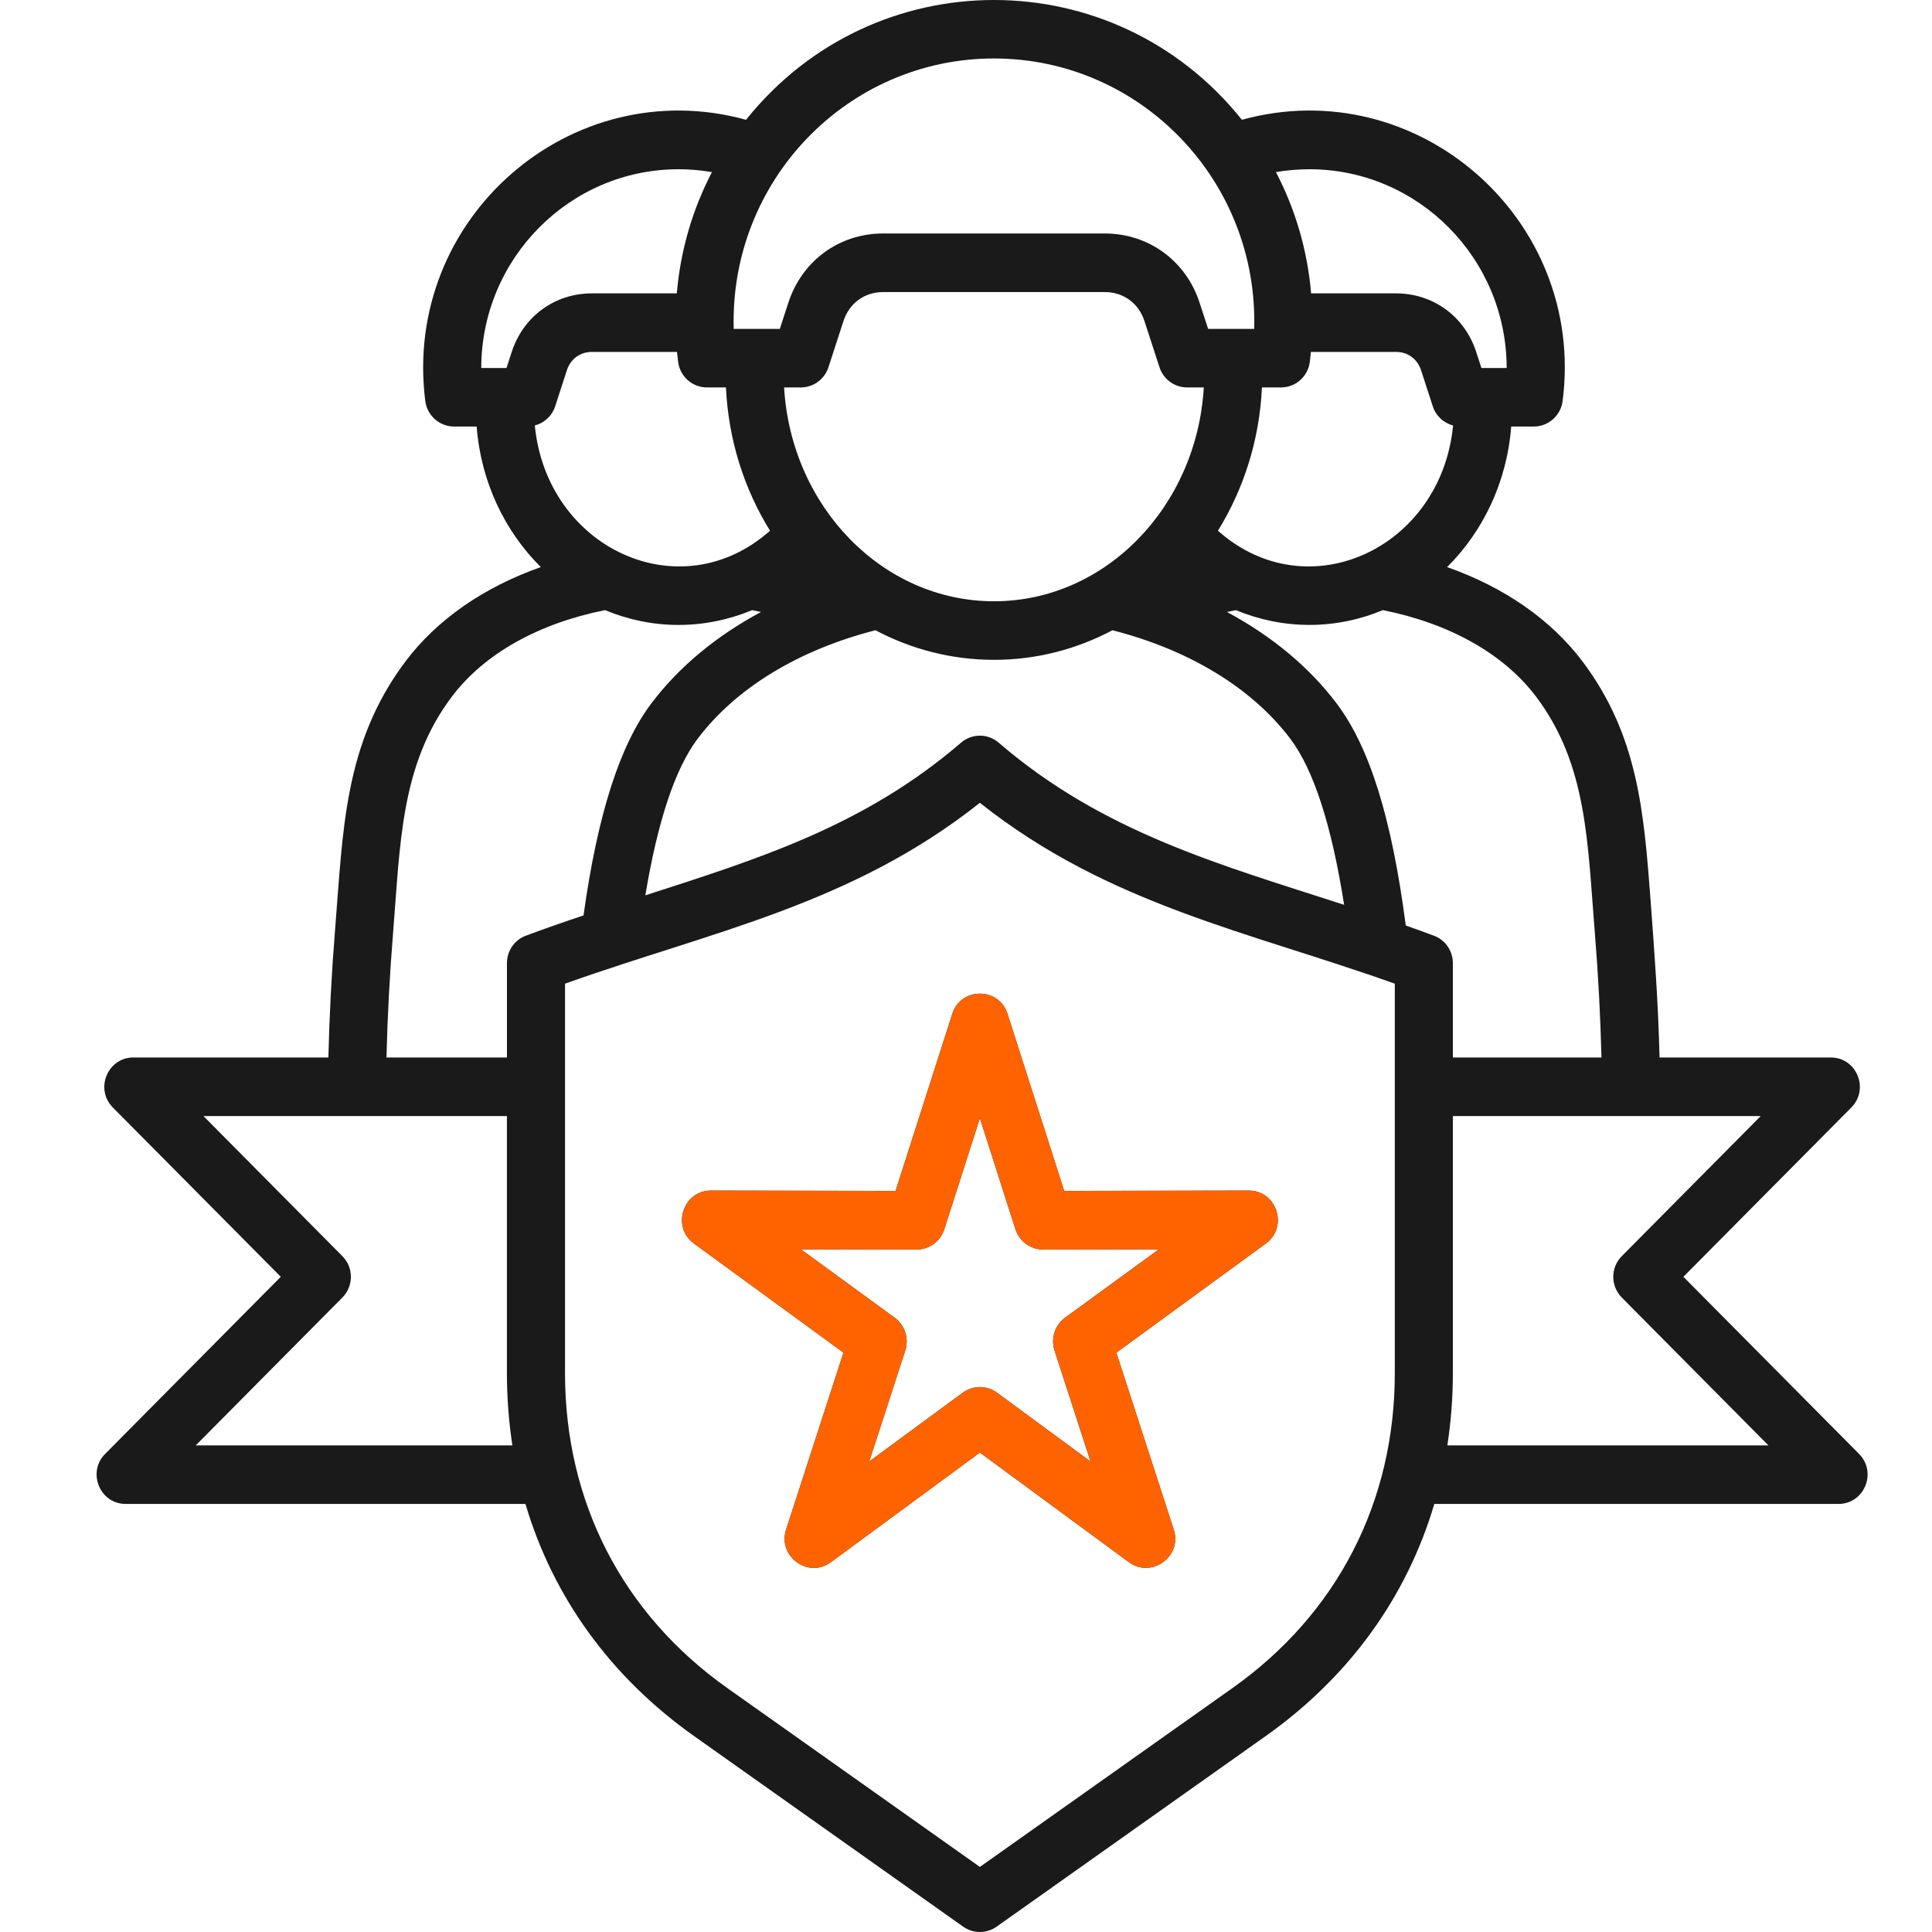 <svg xmlns="http://www.w3.org/2000/svg" fill="none" viewBox="0 0 60 60" height="60" width="60">
<path fill="#1A1A1A" d="M33.078 40.922C32.761 41.154 32.629 41.566 32.75 41.942L33.868 45.388L30.963 43.251C30.646 43.018 30.217 43.019 29.9 43.251L26.995 45.388L28.113 41.942C28.234 41.566 28.102 41.154 27.784 40.922L24.871 38.798L28.469 38.805C28.86 38.805 29.206 38.55 29.326 38.175L30.431 34.725L31.535 38.175C31.656 38.551 32.003 38.805 32.396 38.805L35.991 38.798L33.078 40.922ZM38.783 36.974L33.049 36.985L31.289 31.486C31.022 30.65 29.842 30.649 29.574 31.486L27.813 36.985L22.079 36.974C21.21 36.974 20.846 38.105 21.552 38.619L26.195 42.007L24.413 47.5C24.144 48.33 25.1 49.033 25.801 48.517L30.431 45.111L35.062 48.517C35.75 49.024 36.725 48.346 36.451 47.5L34.669 42.007L39.312 38.619C40.018 38.105 39.653 36.974 38.783 36.974ZM44.949 44.888C45.06 44.158 45.12 43.409 45.12 42.643V34.66H54.681L50.366 39.011C50.013 39.367 50.014 39.941 50.366 40.296L54.92 44.888H44.949ZM43.317 42.643V30.549C38.788 28.932 34.423 28.102 30.431 24.932C26.442 28.101 22.074 28.933 17.547 30.549V42.643C17.547 46.648 19.337 50.122 22.587 52.424L30.431 57.979L38.276 52.424C41.526 50.122 43.317 46.648 43.317 42.643ZM6.079 44.888L10.633 40.296C10.984 39.942 10.986 39.367 10.633 39.011L6.318 34.66H15.743V42.643C15.743 43.409 15.801 44.158 15.913 44.888H6.079ZM12.206 28.993C12.432 26.194 12.437 23.756 14.029 21.64C15.027 20.312 16.713 19.363 18.79 18.948C19.498 19.243 20.268 19.408 21.073 19.408C21.863 19.408 22.637 19.248 23.358 18.948C23.45 18.967 23.541 18.986 23.633 19.006C22.242 19.751 21.078 20.716 20.224 21.85C19.244 23.152 18.556 25.308 18.122 28.429C17.531 28.626 16.935 28.834 16.332 29.058C15.979 29.189 15.744 29.529 15.744 29.91V32.841H12.002C12.034 31.565 12.102 30.273 12.206 28.993ZM21.073 5.256C21.424 5.256 21.77 5.287 22.11 5.345C21.515 6.487 21.133 7.762 21.019 9.111H18.382C17.23 9.111 16.252 9.824 15.892 10.93L15.731 11.428H14.946C14.95 8.024 17.698 5.256 21.073 5.256ZM30.869 1.816C35.416 1.816 39.081 5.61 38.95 10.214H37.52L37.255 9.403C36.829 8.096 35.672 7.251 34.308 7.251H27.427C26.063 7.251 24.907 8.096 24.482 9.403L24.218 10.214H22.786C22.657 5.607 26.321 1.816 30.869 1.816ZM40.664 5.256C44.041 5.256 46.787 8.024 46.791 11.428H46.007L45.845 10.93C45.485 9.824 44.507 9.111 43.354 9.111H40.718C40.603 7.761 40.222 6.487 39.625 5.344C39.967 5.287 40.313 5.256 40.664 5.256ZM27.188 19.573C28.299 20.161 29.548 20.492 30.869 20.492C32.189 20.492 33.438 20.161 34.548 19.573C36.935 20.182 38.89 21.373 40.076 22.949C40.799 23.91 41.357 25.641 41.743 28.1C37.916 26.859 34.257 25.859 31.016 23.065C30.68 22.774 30.183 22.774 29.845 23.065C26.845 25.647 23.567 26.668 20.042 27.805C20.424 25.504 20.966 23.873 21.661 22.949C22.846 21.373 24.802 20.182 27.188 19.573ZM30.869 18.673C34.33 18.673 37.168 15.734 37.385 12.032H36.866C36.476 12.032 36.131 11.78 36.009 11.406L35.542 9.97C35.36 9.415 34.888 9.07 34.308 9.07H27.427C26.849 9.07 26.376 9.415 26.195 9.97L25.728 11.406C25.606 11.78 25.26 12.032 24.871 12.032H24.351C24.568 15.734 27.408 18.673 30.869 18.673ZM40.678 11.238C40.62 11.692 40.237 12.032 39.783 12.032H39.191C39.115 13.671 38.621 15.193 37.824 16.482C40.606 18.956 44.755 17.041 45.127 13.214C44.835 13.137 44.594 12.919 44.497 12.62L44.132 11.496C44.017 11.146 43.719 10.929 43.354 10.929H40.711C40.702 11.032 40.69 11.136 40.678 11.238ZM21.025 10.929H18.382C18.017 10.929 17.72 11.147 17.605 11.497L17.241 12.62C17.143 12.919 16.902 13.137 16.609 13.214C16.983 17.046 21.138 18.953 23.913 16.482C23.116 15.192 22.621 13.671 22.545 12.032H21.954C21.5 12.032 21.117 11.692 21.06 11.238C21.047 11.136 21.036 11.032 21.025 10.929ZM47.708 21.64C49.306 23.762 49.3 26.193 49.531 28.993C49.635 30.273 49.703 31.565 49.735 32.841H45.12V29.91C45.12 29.529 44.884 29.189 44.529 29.058C44.238 28.949 43.948 28.845 43.658 28.743C43.222 25.41 42.538 23.211 41.513 21.85C40.66 20.716 39.494 19.752 38.105 19.006C38.195 18.986 38.286 18.967 38.379 18.948C39.1 19.247 39.874 19.407 40.664 19.407C41.469 19.407 42.238 19.243 42.946 18.948C45.025 19.363 46.709 20.312 47.708 21.64ZM57.735 45.153L52.279 39.652L57.495 34.394C58.063 33.82 57.657 32.841 56.859 32.841H51.539C51.496 31.139 51.387 29.657 51.262 27.984C51.053 25.223 50.874 22.838 49.145 20.54C48.166 19.241 46.711 18.235 44.941 17.611C46.06 16.502 46.8 14.965 46.932 13.246H47.635C48.088 13.246 48.471 12.906 48.529 12.452C49.255 6.801 44.01 2.221 38.568 3.72C34.601 -1.241 27.136 -1.239 23.169 3.72C17.741 2.226 12.492 6.774 13.207 12.452C13.265 12.906 13.648 13.246 14.101 13.246H14.803C14.935 14.965 15.676 16.502 16.796 17.611C15.027 18.235 13.57 19.241 12.593 20.54C10.672 23.096 10.656 25.799 10.408 28.846C10.3 30.173 10.23 31.515 10.198 32.841H4.141C3.341 32.841 2.937 33.822 3.504 34.394L8.72 39.652L3.264 45.153C2.699 45.724 3.101 46.706 3.902 46.706H16.318C17.172 49.591 18.958 52.075 21.55 53.912L29.913 59.835C30.226 60.055 30.637 60.055 30.95 59.835L39.312 53.912C41.905 52.075 43.69 49.591 44.544 46.706H57.097C57.898 46.706 58.303 45.726 57.735 45.153Z" clip-rule="evenodd" fill-rule="evenodd"></path>
<path fill="#FF6300" d="M33.079 40.923C32.762 41.155 32.63 41.567 32.751 41.943L33.869 45.389L30.963 43.252C30.646 43.019 30.218 43.019 29.901 43.252L26.996 45.389L28.114 41.943C28.235 41.567 28.103 41.155 27.785 40.923L24.872 38.798L28.47 38.806C28.861 38.806 29.206 38.551 29.327 38.175L30.432 34.725L31.536 38.175C31.657 38.551 32.004 38.806 32.397 38.806L35.992 38.798L33.079 40.923ZM38.783 36.975L33.05 36.986L31.29 31.487C31.022 30.651 29.843 30.65 29.575 31.487L27.813 36.986L22.08 36.975C21.21 36.975 20.847 38.106 21.552 38.62L26.195 42.008L24.413 47.501C24.145 48.331 25.101 49.034 25.802 48.518L30.432 45.111L35.063 48.518C35.751 49.025 36.725 48.346 36.452 47.501L34.669 42.008L39.312 38.62C40.018 38.105 39.653 36.975 38.783 36.975Z" clip-rule="evenodd" fill-rule="evenodd"></path>
</svg>
